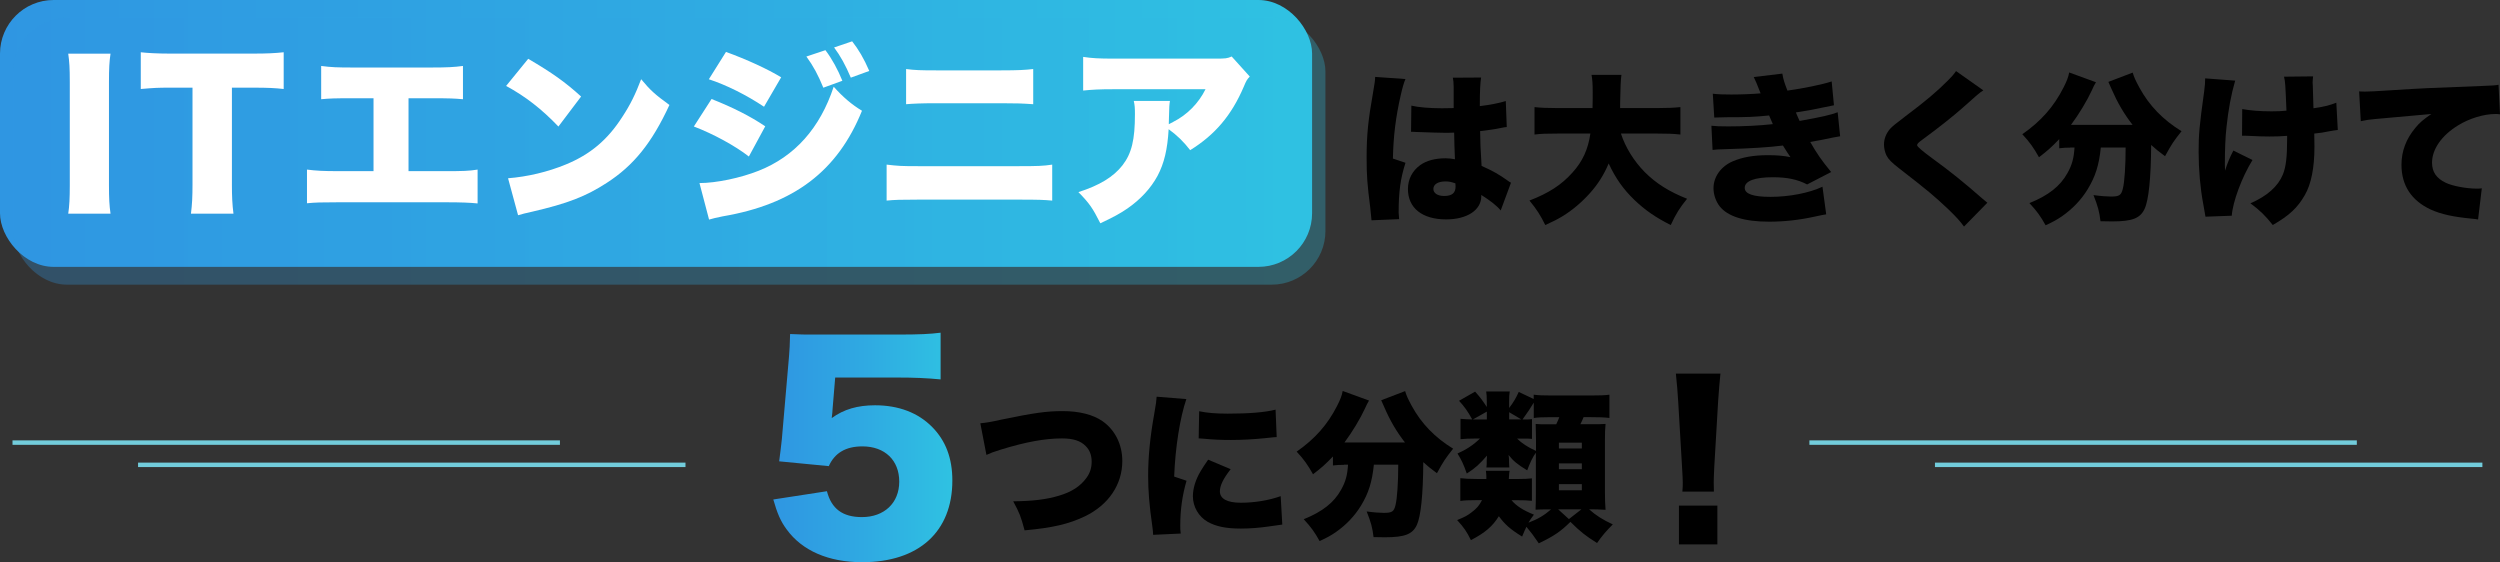 <?xml version="1.0" encoding="UTF-8"?>
<svg id="_レイヤー_2" data-name="レイヤー 2" xmlns="http://www.w3.org/2000/svg" xmlns:xlink="http://www.w3.org/1999/xlink" viewBox="0 0 562.08 126.4">
  <rect x="0" y="0" width="562.08" height="126.4" fill="#333333" stroke="none"/>
  <defs>
    <style>
      .cls-1 {
        fill: url(#_名称未設定グラデーション_3-2);
        opacity: .3;
      }

      .cls-1, .cls-2, .cls-3, .cls-4, .cls-5, .cls-6 {
        stroke-width: 0px;
      }

      .cls-2 {
        fill: url(#_名称未設定グラデーション_3-3);
      }

      .cls-3 {
        fill: url(#_名称未設定グラデーション_3);
      }

      .cls-5 {
        fill: #72ccdb;
      }

      .cls-6 {
        fill: #fff;
      }
    </style>
    <linearGradient id="_名称未設定グラデーション_3" data-name="名称未設定グラデーション 3" x1="0" y1="30" x2="295" y2="30" gradientUnits="userSpaceOnUse">
      <stop offset="0" stop-color="#2f96e2"/>
      <stop offset=".52" stop-color="#2faae2"/>
      <stop offset="1" stop-color="#2fc2e2"/>
    </linearGradient>
    <linearGradient id="_名称未設定グラデーション_3-2" data-name="名称未設定グラデーション 3" x1="3" y1="34" x2="298" y2="34" xlink:href="#_名称未設定グラデーション_3"/>
    <linearGradient id="_名称未設定グラデーション_3-3" data-name="名称未設定グラデーション 3" x1="173.86" y1="100.6" x2="214.12" y2="100.6" xlink:href="#_名称未設定グラデーション_3"/>
  </defs>
  <g id="_レイヤー_1-2" data-name="レイヤー 1">
    <g>
      <rect class="cls-3" width="295" height="60" rx="12.06" ry="12.06"/>
      <rect class="cls-1" x="3" y="4" width="295" height="60" rx="12.06" ry="12.06"/>
      <g>
        <path class="cls-6" d="M24.85,12.06c-.26,1.77-.35,3.24-.35,6.4v23.18c0,2.98.09,4.58.35,6.4h-9.51c.26-1.69.35-3.5.35-6.4v-23.18c0-3.24-.09-4.5-.35-6.4h9.51Z"/>
        <path class="cls-6" d="M52.14,41.51c0,2.6.09,4.5.35,6.53h-9.56c.26-2.03.35-3.81.35-6.53v-21.8h-5.1c-2.72,0-3.46.04-6.53.3v-8.26c1.43.17,3.81.3,6.44.3h18.94c3.03,0,4.76-.09,6.75-.3v8.26c-1.95-.22-3.63-.3-6.75-.3h-4.89v21.8Z"/>
        <path class="cls-6" d="M91.85,38.48h8.39c3.85,0,5.19-.04,7.14-.35v7.61c-1.6-.17-3.76-.26-7.01-.26h-24.39c-3.89,0-5.06.04-6.96.22v-7.57c2.08.26,3.63.35,7.09.35h7.87v-16.39h-4.76c-4.06,0-5.1.04-7.01.22v-7.48c2.29.3,3.63.35,7.14.35h17.6c3.63,0,5.15-.09,7.14-.35v7.48c-1.99-.17-2.94-.22-7.01-.22h-5.23v16.39Z"/>
        <path class="cls-6" d="M118.76,13.22c5.45,3.2,8.26,5.19,11.89,8.48l-5.1,6.75c-3.76-3.94-7.44-6.79-11.76-9.13l4.97-6.1ZM114.22,40.08c4.41-.35,8.95-1.43,13.02-3.11,5.45-2.25,9.34-5.49,12.67-10.68,1.82-2.77,2.98-5.15,4.24-8.48,2.12,2.55,3.11,3.42,6.36,5.79-3.94,8.52-8.04,13.62-14.1,17.52-4.67,3.03-8.78,4.63-16.82,6.49-1.69.39-1.95.43-3.11.78l-2.25-8.3Z"/>
        <path class="cls-6" d="M159.98,22.26c4.63,1.82,8.69,3.85,12.07,6.14l-3.68,6.79c-3.11-2.42-7.96-5.06-12.37-6.75l3.98-6.18ZM157.25,41.16c3.81,0,9.3-1.17,13.32-2.77,8.09-3.2,13.8-9.56,16.87-18.9,2.08,2.34,4.06,4.02,6.36,5.41-5.49,13.58-15.31,21.02-31.31,23.74-1.51.3-2.21.48-3.07.73l-2.16-8.22ZM163.22,11.67c4.76,1.73,9.43,3.89,12.41,5.71l-3.85,6.62c-4.02-2.68-8.56-4.93-12.41-6.18l3.85-6.14ZM185.58,11.28c1.51,1.99,2.81,4.41,3.81,6.88l-4.28,1.56c-1.17-2.85-2.25-4.89-3.81-7.01l4.28-1.43ZM191.59,9.29c1.43,1.82,2.64,3.85,3.85,6.66l-4.15,1.51c-1.21-2.85-2.34-4.89-3.76-6.79l4.06-1.38Z"/>
        <path class="cls-6" d="M199.34,37.01c2.59.3,3.2.35,7.22.35h22.36c4.32,0,5.67-.04,7.65-.35v8.09c-1.9-.17-2.98-.22-7.52-.22h-22.62c-3.85,0-5.36.04-7.09.22v-8.09ZM203.71,15.52c2.03.26,3.24.3,6.75.3h14.66c3.81,0,5.32-.09,7.18-.3v7.91c-2.46-.17-3.59-.22-7.09-.22h-14.83c-3.2,0-5.15.09-6.66.22v-7.91Z"/>
        <path class="cls-6" d="M281,17.2c-.65.69-.78.91-1.34,2.25-2.77,6.49-6.49,10.86-12.07,14.31-1.51-1.95-2.94-3.33-4.84-4.71-.26,4.5-.99,7.66-2.51,10.51-1.51,2.77-3.76,5.23-6.75,7.31-1.77,1.21-3.24,1.99-6.1,3.33-1.73-3.42-2.42-4.45-4.93-7.01,4.76-1.51,7.87-3.42,9.9-6.01,2.08-2.68,2.81-5.75,2.81-11.5,0-1.38-.04-2.03-.26-2.98h8.13c-.13.86-.17,1.25-.22,3.72,0,.04-.04,1.08-.04,1.51q.26-.17.99-.52c3.16-1.6,5.71-4.2,7.27-7.35h-20.63c-3.29,0-4.8.09-6.88.3v-7.57c1.99.3,3.46.39,7.01.39h22.66c2.42,0,2.72-.04,3.72-.48l4.06,4.5Z"/>
      </g>
      <g>
        <path class="cls-4" d="M316,17.76c-.33.73-.7,1.98-1.07,3.64-1.14,4.99-1.65,9.18-1.76,14.25l2.83.95c-1.14,3.56-1.54,6.54-1.54,11.2,0,.18.04.66.11,1.47l-6.21.26q-.04-.66-.29-2.9c-.66-5.14-.81-7.16-.81-11.13,0-5.18.33-8.41,1.47-14.84.29-1.65.44-2.64.44-3.19v-.18l6.83.48ZM317.32,23.75c1.51.37,4.08.59,6.87.59.77,0,1.4,0,2.64-.04v-4.77c0-.88-.07-1.51-.18-2.06l6.35-.04c-.18,1.18-.29,2.79-.29,6.43,2.24-.26,4.44-.7,5.84-1.14l.22,5.84c-.48.04-.59.07-1.36.22-1.14.26-2.79.48-4.63.7.04,2.86.07,3.6.33,7.82,2.53,1.14,3.86,1.87,5.91,3.34.18.15.37.26.7.44l-2.31,6.24c-.84-1.03-2.28-2.17-4.37-3.49v.29c0,3.12-3.19,5.21-7.9,5.21-5.4,0-8.59-2.57-8.59-6.83,0-2.2.99-4.11,2.79-5.4,1.4-.99,3.34-1.51,5.65-1.51.77,0,1.32.07,2.13.22-.04-1.03-.04-1.21-.11-2.94-.04-1.25-.04-1.76-.07-3.05-.84.04-1.36.04-2.09.04-1.1,0-3.23-.07-6.32-.18-.44-.04-.73-.04-.84-.04h-.44l.07-5.91ZM327.23,41.23c-.92-.33-1.47-.44-2.24-.44-1.69,0-2.72.66-2.72,1.69,0,.95.95,1.58,2.42,1.58,1.76,0,2.57-.66,2.57-2.13l-.04-.7Z"/>
        <path class="cls-4" d="M364.44,30.03c.99,3.08,2.9,6.17,5.36,8.67,2.53,2.53,5.43,4.37,9.51,5.99-1.62,1.98-2.53,3.42-3.67,5.91-3.45-1.73-5.8-3.38-8.19-5.66-2.5-2.42-4.22-4.85-5.77-8.19-1.06,2.53-2.39,4.63-4.19,6.65-1.87,2.09-4,3.89-6.24,5.25-1.1.66-1.95,1.1-3.82,1.95-1.06-2.17-1.98-3.6-3.56-5.51,4.37-1.69,7.2-3.53,9.66-6.28,2.28-2.5,3.52-5.21,4.04-8.78h-7.38c-2.75,0-3.71.04-5.18.22v-6.17c1.36.15,2.75.22,5.14.22h7.9c.04-1.47.04-2.31.04-3.53,0-1.91-.07-2.83-.26-3.93h6.72q-.22,1.43-.29,6.21v1.25h8.37c2.31,0,3.71-.07,5.18-.22v6.17c-1.65-.18-2.9-.22-5.14-.22h-8.23Z"/>
        <path class="cls-4" d="M385.08,21.07c1.29.15,2.5.18,4.19.18,2.09,0,4.92-.11,6.57-.26-.77-2.02-1.21-3.01-1.54-3.67l6.43-.77c.18,1.18.44,2.02,1.14,3.82,3.52-.48,7.82-1.36,9.95-2.06l.51,5.36q-.7.15-2.72.55c-2.13.44-2.17.48-5.84,1.06.29.7.7,1.65.84,1.91,5.1-.92,6.87-1.32,8.56-1.95l.55,5.4q-.84.11-4.52.88s-1.73.29-2.2.4c1.51,2.64,2.53,4.11,4.7,6.76l-5.4,2.79c-2.17-1.14-4.52-1.62-7.71-1.62-4.08,0-6.32.84-6.32,2.39,0,1.36,1.91,2.02,5.8,2.02,4.22,0,8.74-.88,11.68-2.28l.84,6.21q-.77.11-2.57.51c-3.49.77-6.87,1.14-10.28,1.14-5.58,0-9.33-1.18-11.13-3.49-.84-1.1-1.36-2.61-1.36-4.04,0-2.57,1.69-4.92,4.37-6.06,2.17-.92,4.66-1.36,7.86-1.36,1.95,0,3.42.11,5.07.44-.4-.55-.95-1.43-1.69-2.61-3.12.4-7.34.66-12.63.81-2.2.07-2.31.07-3.19.18l-.26-5.44c1.06.11,1.76.15,3.78.15,3.52,0,7.05-.18,10.03-.51-.11-.29-.4-.95-.84-1.95-3.23.33-4.92.4-9.58.4-1.65.04-1.91.04-2.75.07l-.33-5.4Z"/>
        <path class="cls-4" d="M445.9,20.33c-.88.55-1.25.88-4.66,3.93-2.13,1.87-5.1,4.26-9,7.12-.99.73-1.21.95-1.21,1.28q0,.44,3.45,2.97c4,2.9,7.12,5.43,11.2,9,.22.18.55.44,1.14.95l-5.25,5.36c-.88-1.21-1.69-2.13-3.64-4-3.16-2.97-4.44-4.04-10.83-9-1.84-1.43-2.5-2.09-2.97-3.01-.33-.7-.55-1.62-.55-2.42,0-1.29.48-2.5,1.36-3.53.51-.55,1.07-1.03,3.34-2.75,4.88-3.67,7.12-5.58,9.66-8.12.88-.88,1.25-1.28,1.84-2.13l6.13,4.33Z"/>
        <path class="cls-4" d="M465.48,33.19c-.99,0-1.65.04-2.5.15v-2.06c-1.76,1.84-2.64,2.61-4.55,4.08-1.17-2.09-2.09-3.42-3.75-5.18,4.22-2.94,7.09-6.21,9.25-10.47.73-1.43,1.1-2.35,1.29-3.42l6.02,2.2c-.37.62-.55.95-.95,1.87-1.03,2.24-2.86,5.29-4.66,7.71h13.84c-1.95-2.5-3.41-5.03-4.74-8.08-.22-.55-.48-1.07-.7-1.58l5.47-2.09c.29.99.59,1.69,1.51,3.38,2.2,4.04,5.29,7.23,9.47,9.8-1.76,2.2-2.2,2.86-3.71,5.62-1.58-1.18-2.2-1.69-3.12-2.53-.04,7.38-.55,12.38-1.47,14.36-.99,2.13-2.75,2.83-7.31,2.83q-.37,0-2.61-.04c-.26-2.17-.59-3.38-1.58-5.88,1.54.22,3.01.33,3.89.33,1.91,0,2.35-.26,2.72-1.8.37-1.43.62-5.07.62-9.22h-5.58c-.4,3.97-1.21,6.5-2.94,9.36-1.43,2.35-3.38,4.41-5.8,6.1-1.14.77-1.91,1.21-3.67,2.02-1.17-2.09-1.91-3.12-3.64-4.99,4.3-1.73,6.94-3.82,8.56-6.76,1.03-1.84,1.43-3.34,1.58-5.73h-.95Z"/>
        <path class="cls-4" d="M502.54,18.13c-.92,3.16-1.54,6.57-1.95,10.43-.26,2.28-.37,5.03-.37,8.45,0,0,0,.33.04,1.36.51-1.62,1.06-2.97,1.87-4.52l4.3,2.13c-2.39,3.86-4.44,9.4-4.66,12.52l-5.91.22q-.11-.77-.51-2.9c-.66-3.49-1.03-7.75-1.03-11.64s.15-5.77,1.25-13.66c.18-1.4.22-1.95.22-2.9l6.76.51ZM504.12,24.52c1.87.33,3.97.51,6.61.51,1.36,0,2.28-.04,3.34-.15-.26-6.24-.26-6.32-.55-7.64l6.54-.07c-.07.7-.11.99-.11,1.4,0,.15,0,.37.04.7.04.7.07,2.42.15,5.07,2.13-.29,3.64-.66,5.14-1.25l.33,6.13c-.62.07-.84.11-2.13.33-1.32.26-1.4.29-3.16.48.04,1.76.04,2.13.04,2.97,0,4.7-.73,8.41-2.17,10.87-1.62,2.83-3.45,4.55-7.2,6.72-1.69-2.13-2.9-3.31-5.03-4.88,3.82-1.65,6.24-3.86,7.31-6.5.7-1.76.95-3.93.95-8.23v-.44c-1.43.11-2.35.15-3.93.15-1.4,0-2.57-.04-3.86-.11q-1.21-.07-2.35-.07l.04-5.99Z"/>
        <path class="cls-4" d="M530.42,20.55c.62.04,1.1.04,1.4.04.95,0,2.28-.07,6.28-.33,5.73-.37,8.41-.51,19.61-.92,3.05-.11,3.38-.15,4.04-.29l.33,6.65c-.51-.07-.66-.07-1.03-.07-2.57,0-5.88.99-8.41,2.57-3.67,2.24-5.84,5.36-5.84,8.37,0,2.09.99,3.53,3.08,4.52,1.51.73,4.63,1.32,7.01,1.32.37,0,.59,0,1.1-.07l-.84,7.01c-.51-.11-.7-.11-1.36-.18-4.19-.4-6.94-.99-9.29-2.06-4.33-2.02-6.57-5.4-6.57-10.06,0-3.05,1.03-5.8,3.12-8.3.95-1.18,1.84-1.91,3.6-3.12l-12.71,1.14c-1.43.15-1.8.18-3.16.48l-.37-6.68Z"/>
      </g>
    </g>
    <g>
      <g>
        <path class="cls-4" d="M220.4,95.17c1.44-.14,2.35-.29,4.76-.83,7.36-1.52,10.14-1.91,13.78-1.91s6.78.76,8.95,2.27c2.81,1.98,4.44,5.23,4.44,8.95,0,5.3-3.1,9.89-8.44,12.45-3.64,1.73-7.18,2.56-13.53,3.14-.87-3.25-1.16-3.93-2.56-6.53,4.44-.04,7.54-.43,10.28-1.26,2.85-.83,4.87-2.16,6.21-4.04.79-1.08,1.15-2.24,1.15-3.61,0-1.44-.43-2.6-1.33-3.5-1.16-1.19-2.81-1.73-5.34-1.73-3.82,0-8.19.79-13.89,2.56-1.33.4-2.27.76-3.1,1.15l-1.37-7.11Z"/>
        <path class="cls-4" d="M266.73,89.72c-1.41,4.11-2.49,10.86-2.74,17.43l2.78.94c-.94,3.25-1.41,6.49-1.41,10.1,0,.69,0,1.01.11,1.77l-6.21.29c-.04-.69-.04-.97-.18-1.91-.69-4.83-.94-7.97-.94-11.4,0-4.15.43-8.7,1.37-13.89.43-2.53.47-2.78.54-3.86l6.68.54ZM276.69,105.49c-1.66,2.13-2.42,3.68-2.42,4.98,0,1.66,1.62,2.56,4.69,2.56s6.24-.51,8.98-1.48l.36,6.39q-.94.11-3.07.43c-1.95.29-4.19.47-6.24.47-3.36,0-5.59-.47-7.47-1.52-2.02-1.15-3.32-3.39-3.32-5.74,0-1.77.61-3.75,1.73-5.63.51-.83.72-1.19,1.7-2.6l5.05,2.13ZM269.62,92.46c1.7.36,3.61.54,6.42.54,4.8,0,8.34-.29,10.75-.9l.25,6.17c-.33,0-.69.04-2.67.25-2.49.25-5.12.4-7.61.4-2.2,0-4-.07-6.21-.29-.29-.04-.54-.04-1.05-.07l.11-6.1Z"/>
        <path class="cls-4" d="M302.14,104.51c-.97,0-1.62.04-2.45.14v-2.02c-1.73,1.8-2.6,2.56-4.48,4-1.15-2.06-2.06-3.36-3.68-5.09,4.15-2.89,6.96-6.1,9.09-10.28.72-1.41,1.08-2.31,1.26-3.36l5.92,2.16c-.36.61-.54.94-.94,1.84-1.01,2.2-2.81,5.2-4.58,7.58h13.6c-1.91-2.45-3.36-4.94-4.65-7.94-.22-.54-.47-1.05-.69-1.55l5.38-2.06c.29.97.58,1.66,1.48,3.32,2.16,3.97,5.2,7.11,9.31,9.63-1.73,2.17-2.16,2.81-3.64,5.52-1.55-1.15-2.16-1.66-3.07-2.49-.04,7.25-.54,12.16-1.44,14.11-.97,2.09-2.71,2.78-7.18,2.78q-.36,0-2.56-.04c-.25-2.13-.58-3.32-1.55-5.77,1.52.22,2.96.32,3.82.32,1.88,0,2.31-.25,2.67-1.77.36-1.41.61-4.98.61-9.06h-5.48c-.4,3.9-1.19,6.39-2.89,9.2-1.41,2.31-3.32,4.33-5.7,5.99-1.12.76-1.88,1.19-3.61,1.98-1.15-2.06-1.88-3.07-3.57-4.91,4.22-1.7,6.82-3.75,8.41-6.64,1.01-1.8,1.41-3.28,1.55-5.63h-.94Z"/>
        <path class="cls-4" d="M331.55,98.6c-1.3,0-2.09.04-3.18.14v-4.58c.79.07,1.66.14,2.63.14-1.01-1.84-1.73-2.85-2.96-4.19l3.61-2.06c1.23,1.37,1.66,1.98,2.63,3.46v-1.19c0-1.05-.04-1.73-.14-2.31h5.3c-.11.58-.14,1.23-.14,2.31v1.41c.97-1.26,1.52-2.2,2.16-3.61l3.36,1.59v-.97c1.08.14,1.98.18,4.11.18h8.66c2.16,0,3.25-.04,4.26-.18v5.23c-1.26-.14-2.17-.18-4.26-.18h-1.55c-.29.69-.36.87-.72,1.59h1.84c2.35,0,2.81,0,3.82-.07-.11,1.05-.14,2.2-.14,3.54v11.76c0,1.44.04,2.92.14,4.01-1.37-.07-2.13-.11-3.1-.11h-.61c1.55,1.37,3.07,2.35,5.34,3.39-1.44,1.44-2.45,2.6-3.54,4.19-2.56-1.59-3.86-2.63-5.99-4.76-2.24,2.2-3.68,3.18-7.11,4.83-1.23-1.8-1.7-2.42-2.78-3.72-.36.72-.5,1.08-.97,2.2-2.63-1.62-3.9-2.74-5.23-4.58-1.44,2.31-3.1,3.72-6.28,5.38-.94-1.91-1.55-2.81-3.1-4.51,1.7-.69,2.38-1.05,3.28-1.77,1.12-.83,1.7-1.52,2.31-2.71h-1.26c-1.62,0-2.71.04-3.61.18v-5.12c.9.11,1.99.18,3.72.18h2.13v-.51c0-.43-.04-.94-.11-1.33h5.34c-.07.36-.11.47-.14,1.23,0,.22,0,.33-.04.61h2.2c1.33,0,2.13-.04,2.99-.14v5.05c-.9-.11-1.95-.14-3.36-.14h-1.23c1.16,1.34,2.56,2.24,5.05,3.25-.65.83-.79,1.08-1.23,1.8,2.09-.79,3.46-1.59,5.09-2.99h-.94c-1.12,0-1.88.04-2.56.07.04-1.05.07-2.13.07-3.32v-9.49c-.65.87-1.33,2.27-1.95,3.97-2.2-1.34-3.14-2.13-4.19-3.46.07.36.11.9.11,1.08v.47c0,.54.04.83.07,1.26h-5.16c.07-.58.07-.72.07-1.12v-.47c0-.22.04-.51.07-1.08-1.7,1.95-2.56,2.74-4.55,4.04-.72-2.06-1.15-2.99-2.09-4.51,1.98-.87,3.61-1.95,5.05-3.36h-1.23ZM334.29,92.54l-3.14,1.77h3.14v-1.77ZM339.31,94.3h2.74l-2.74-1.62v1.62ZM341.08,98.6c1.05,1.05,2.35,1.91,4.26,2.78v-2.63c-.04-1.88-.04-3.03-.07-3.43.69.07,1.26.07,2.96.07h1.66c.33-.69.47-1.01.69-1.59h-2.31c-1.52,0-2.49.04-3.43.18v-3.46c-.72,1.19-1.3,2.09-2.53,3.79,1.41,0,1.55,0,2.13-.07v4.44c-.5-.07-.94-.07-2.16-.07h-1.19ZM355.55,114.51h-5.23l2.42,2.2,2.82-2.2ZM350.49,100.83h5.16v-1.3h-5.16v1.3ZM350.49,105.49h5.16v-1.3h-5.16v1.3ZM350.49,110.22h5.16v-1.37h-5.16v1.37Z"/>
      </g>
      <path class="cls-4" d="M378.25,110.54c.09-.92.09-1.34.09-2.08q0-.88-.17-3.6l-.86-14.63c-.09-1.89-.3-3.97-.52-6.23h10.02c-.13,1.06-.39,4.29-.52,6.23l-.86,14.63c-.09,1.94-.13,2.86-.13,3.55,0,.46,0,.97.04,2.12h-7.09ZM377.48,122.4v-8.72h8.64v8.72h-8.64Z"/>
      <path class="cls-2" d="M187.18,92.08c0,.3-.06.9-.18,1.92,2.7-1.98,5.82-2.88,9.72-2.88,5.34,0,9.72,1.68,12.9,4.92,3,3.06,4.5,6.96,4.5,12,0,11.52-7.56,18.36-20.28,18.36-7.56,0-13.5-2.58-16.98-7.38-1.38-1.86-2.1-3.6-3-6.72l12.06-1.86c1.02,3.96,3.54,5.82,7.86,5.82,5.04,0,8.4-3.18,8.4-7.98s-3.24-7.92-8.28-7.92c-3.78,0-6.24,1.5-7.56,4.44l-11.16-1.08c.24-1.8.42-3.24.6-4.92l1.62-18.72c.12-1.26.18-2.7.24-4.98,2.52.12,3.12.12,6,.12h17.94c5.28,0,7.5-.12,9.9-.42v10.5c-3.18-.3-5.94-.42-9.78-.42h-13.92l-.6,7.2Z"/>
      <g>
        <rect class="cls-5" x="2.81" y="99.01" width="123.08" height="1"/>
        <rect class="cls-5" x="31.04" y="104.01" width="123.08" height="1"/>
      </g>
      <g>
        <rect class="cls-5" x="406.81" y="99.01" width="123.08" height="1"/>
        <rect class="cls-5" x="435.04" y="104.01" width="123.08" height="1"/>
      </g>
    </g>
  </g>
</svg>